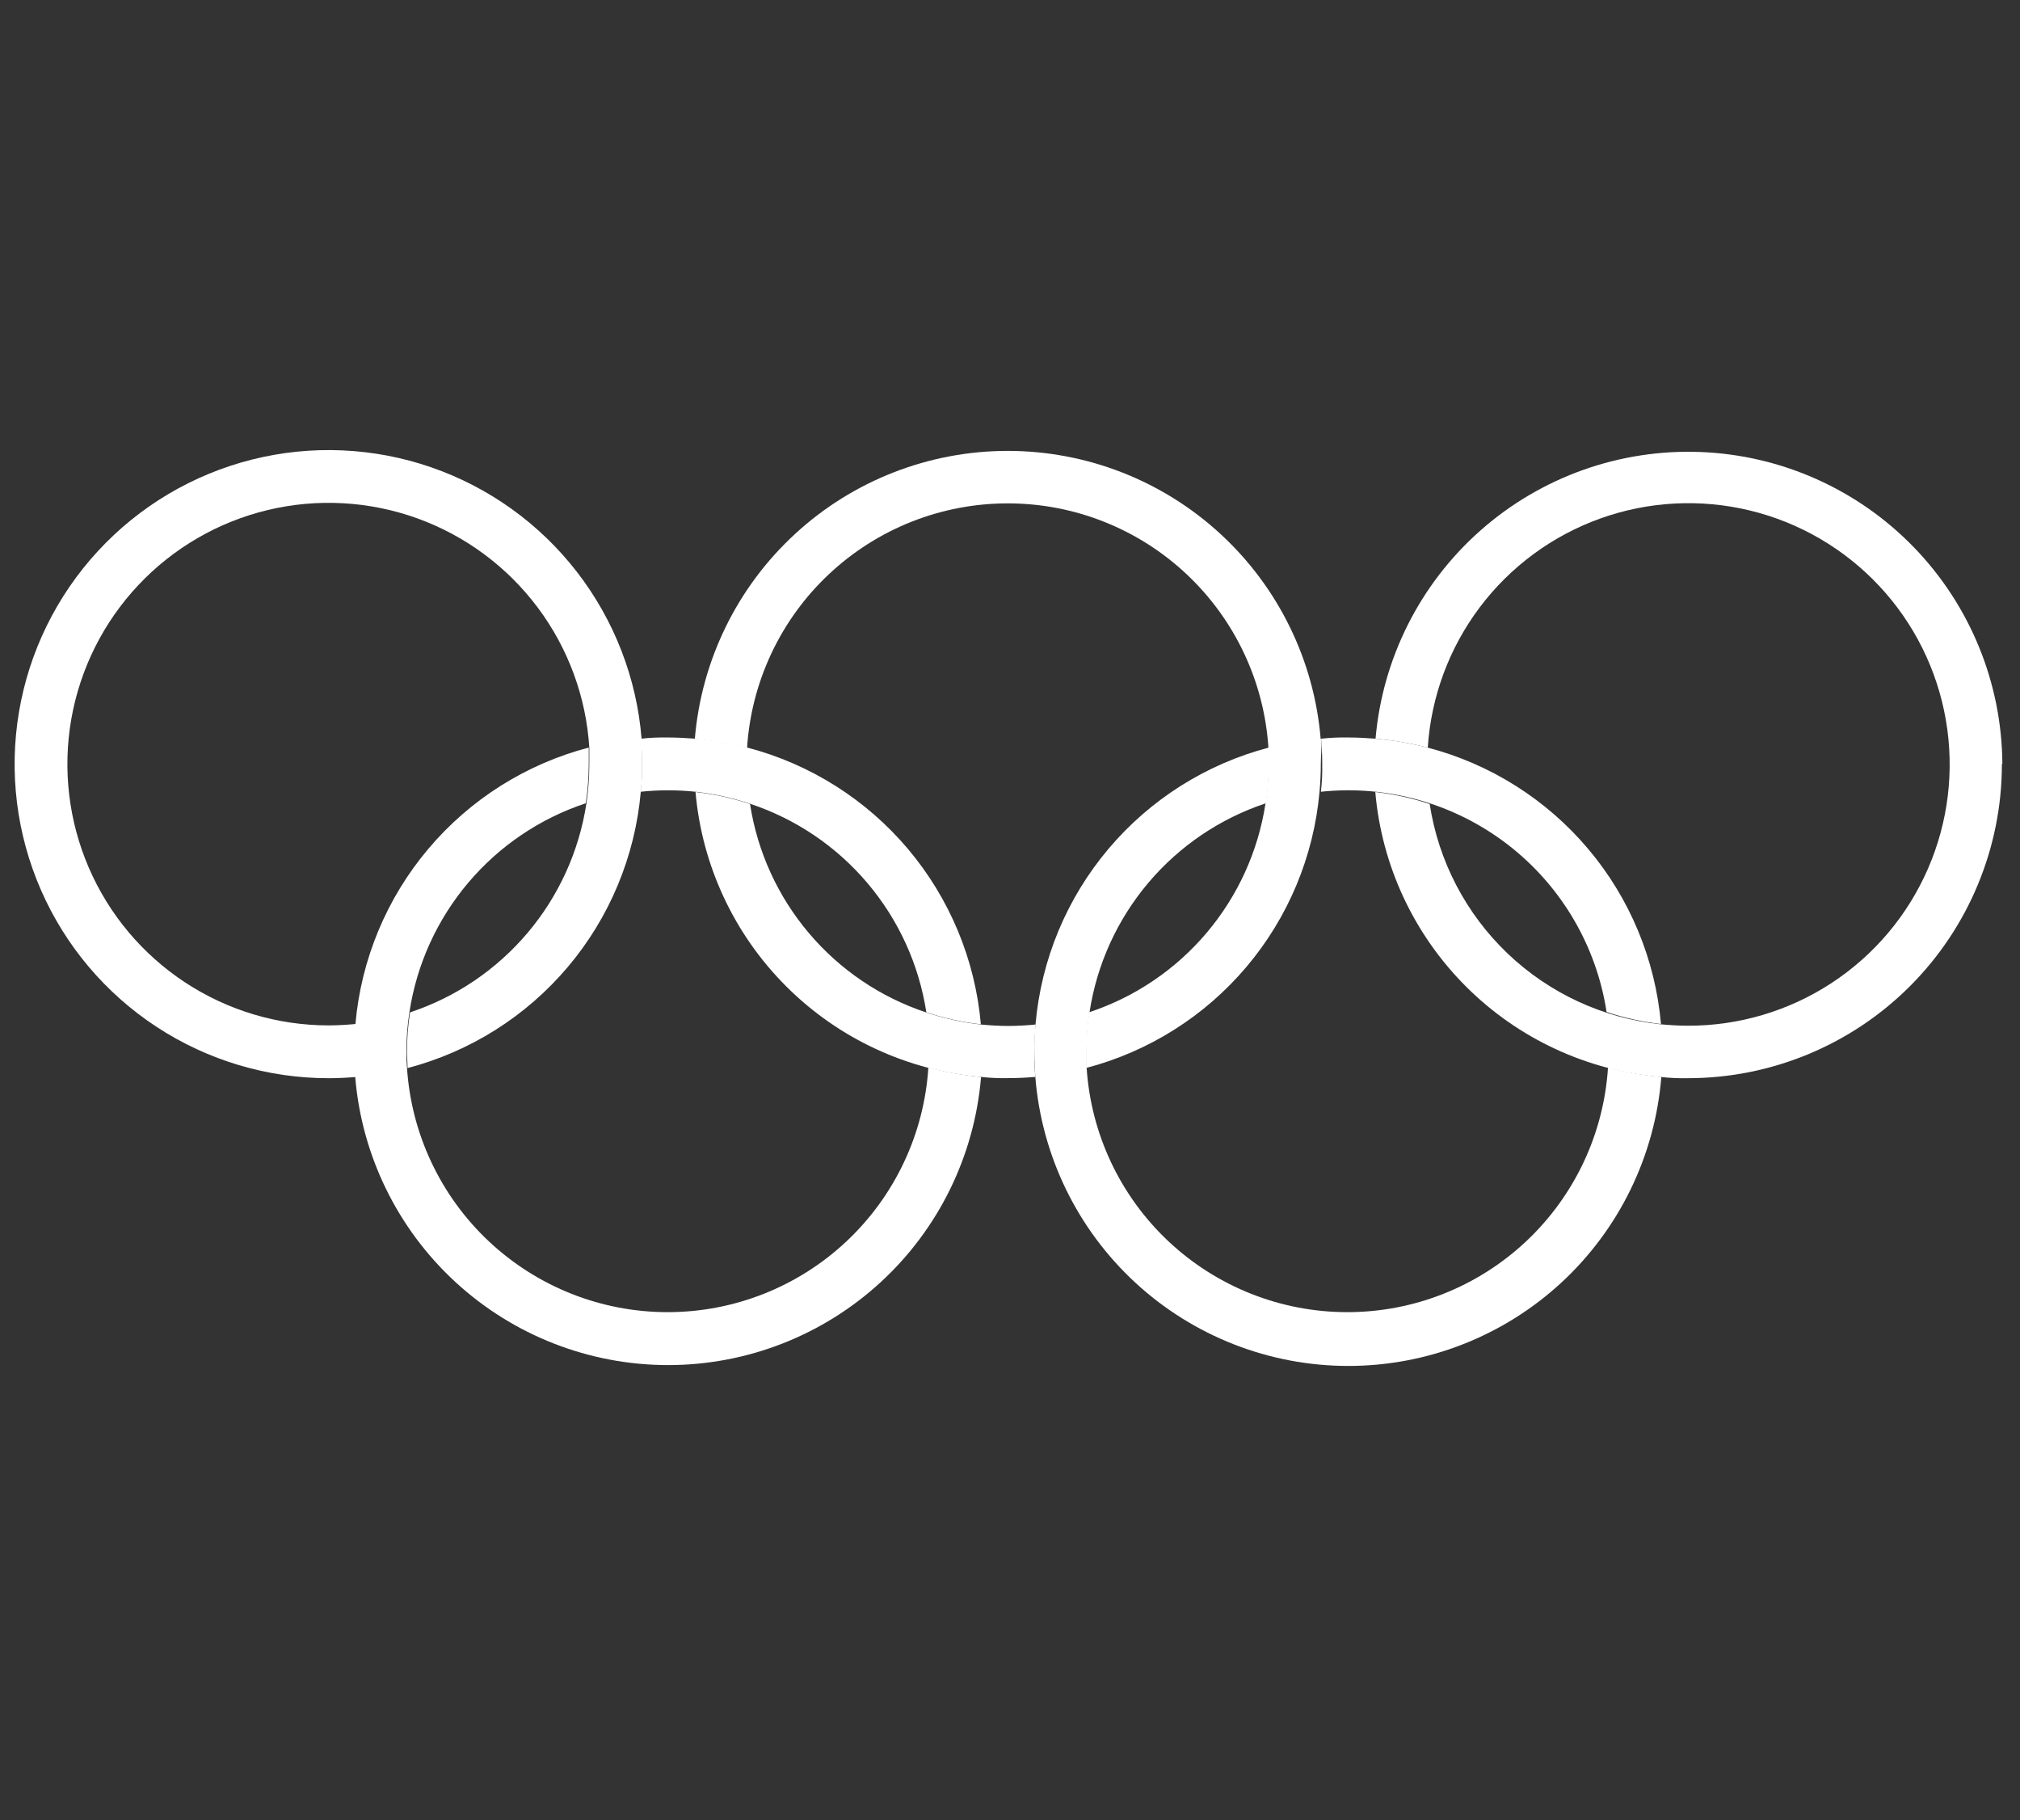 <svg width="101" height="91" viewBox="0 0 101 91" fill="none" xmlns="http://www.w3.org/2000/svg">
<rect x="0" y="0" width="101" height="91" fill="#333333" stroke="none"/>
<g clip-path="url(#clip0_1_236)">
<path d="M32.104 38.197C32.115 38.665 32.093 39.133 32.038 39.597C31.751 42.817 30.477 45.87 28.39 48.339C26.304 50.808 23.505 52.573 20.378 53.392C20.378 53.124 20.348 52.855 20.348 52.587C20.348 51.924 20.4 51.262 20.503 50.607C22.79 49.849 24.823 48.474 26.378 46.634C27.934 44.795 28.951 42.561 29.318 40.18C29.416 39.525 29.466 38.863 29.467 38.2V37.395C29.31 34.851 28.413 32.408 26.884 30.368C25.356 28.328 23.265 26.779 20.867 25.913C18.47 25.048 15.871 24.902 13.392 25.495C10.913 26.088 8.662 27.394 6.915 29.251C5.169 31.108 4.005 33.435 3.565 35.946C3.126 38.457 3.431 41.042 4.442 43.381C5.454 45.721 7.128 47.714 9.258 49.113C11.389 50.513 13.882 51.259 16.431 51.259C16.896 51.259 17.349 51.229 17.803 51.187C17.761 51.646 17.737 52.111 17.737 52.587C17.727 53.005 17.745 53.423 17.791 53.839C17.344 53.875 16.891 53.899 16.431 53.899C13.379 53.899 10.393 53.01 7.839 51.339C5.285 49.669 3.272 47.291 2.049 44.495C0.825 41.699 0.442 38.607 0.948 35.598C1.454 32.588 2.825 29.791 4.896 27.549C6.966 25.306 9.645 23.716 12.605 22.972C15.565 22.229 18.677 22.364 21.562 23.361C24.446 24.358 26.977 26.175 28.845 28.588C30.714 31.001 31.838 33.907 32.081 36.949C32.104 37.374 32.104 37.774 32.104 38.197Z" fill="white"/>
<path d="M49.053 53.835C48.728 57.761 46.939 61.422 44.04 64.09C41.142 66.759 37.346 68.24 33.407 68.24C29.467 68.24 25.671 66.759 22.773 64.09C19.874 61.422 18.085 57.761 17.76 53.835C17.724 53.435 17.706 53.018 17.706 52.583C17.695 52.115 17.717 51.648 17.772 51.183C18.057 47.959 19.33 44.902 21.419 42.43C23.507 39.958 26.308 38.19 29.438 37.37V38.175C29.437 38.838 29.387 39.499 29.289 40.155C27.002 40.912 24.968 42.286 23.413 44.125C21.857 45.965 20.84 48.199 20.474 50.58C20.371 51.235 20.319 51.897 20.319 52.56C20.314 52.829 20.324 53.097 20.349 53.365C20.56 56.678 22.026 59.787 24.447 62.058C26.868 64.33 30.063 65.594 33.383 65.594C36.703 65.594 39.899 64.33 42.32 62.058C44.741 59.787 46.207 56.678 46.418 53.365C47.281 53.596 48.163 53.753 49.053 53.835ZM37.376 37.374C36.52 37.152 35.646 37.002 34.764 36.927C34.317 36.891 33.864 36.867 33.404 36.867C32.952 36.857 32.499 36.877 32.05 36.927C32.08 37.339 32.098 37.756 32.098 38.179C32.108 38.647 32.086 39.114 32.032 39.579C32.488 39.531 32.946 39.507 33.404 39.507C33.862 39.507 34.32 39.531 34.776 39.579C35.703 39.683 36.617 39.884 37.502 40.179C39.788 40.937 41.822 42.311 43.377 44.151C44.932 45.99 45.95 48.223 46.317 50.604C47.202 50.899 48.116 51.1 49.043 51.204C48.761 47.977 47.488 44.917 45.4 42.441C43.311 39.966 40.509 38.196 37.376 37.374Z" fill="white"/>
<path d="M51.72 52.583C51.712 53.001 51.728 53.419 51.768 53.835C51.321 53.871 50.868 53.895 50.414 53.895C49.96 53.905 49.505 53.885 49.054 53.835C45.378 53.522 41.931 51.922 39.319 49.316C36.707 46.711 35.098 43.268 34.776 39.593C35.703 39.697 36.617 39.898 37.502 40.193C37.87 42.574 38.888 44.806 40.444 46.645C42 48.484 44.033 49.858 46.32 50.615C47.205 50.91 48.119 51.111 49.046 51.215C49.493 51.257 49.953 51.287 50.418 51.287C50.883 51.287 51.336 51.257 51.784 51.215C51.744 51.646 51.72 52.112 51.72 52.583ZM66.034 36.945C65.709 33.019 63.92 29.358 61.021 26.69C58.123 24.021 54.327 22.54 50.388 22.54C46.448 22.54 42.652 24.021 39.754 26.69C36.855 29.358 35.066 33.019 34.741 36.945C35.623 37.02 36.496 37.17 37.353 37.392C37.564 34.079 39.03 30.97 41.451 28.699C43.872 26.427 47.067 25.163 50.388 25.163C53.708 25.163 56.903 26.427 59.324 28.699C61.745 30.97 63.211 34.079 63.422 37.392V38.197C63.424 38.86 63.374 39.522 63.273 40.177C62.906 42.558 61.888 44.791 60.333 46.63C58.778 48.47 56.745 49.844 54.458 50.602C54.36 51.258 54.31 51.919 54.309 52.582V53.387C57.436 52.567 60.235 50.802 62.322 48.334C64.41 45.865 65.686 42.812 65.975 39.592C66.017 39.133 66.041 38.668 66.041 38.192C66.041 37.716 66.101 37.369 66.059 36.94L66.034 36.945Z" fill="white"/>
<path d="M83.066 53.835C82.751 57.77 80.966 61.441 78.066 64.119C75.165 66.796 71.363 68.283 67.416 68.283C63.469 68.283 59.666 66.796 56.766 64.119C53.866 61.441 52.081 57.77 51.766 53.835C51.736 53.423 51.718 53.006 51.718 52.583C51.709 52.115 51.729 51.648 51.778 51.183C52.064 47.96 53.338 44.903 55.426 42.431C57.514 39.959 60.314 38.191 63.444 37.37V38.175C63.446 38.838 63.396 39.5 63.295 40.155C61.008 40.913 58.975 42.287 57.42 44.127C55.865 45.966 54.847 48.199 54.48 50.58C54.382 51.235 54.332 51.897 54.331 52.56V53.365C54.542 56.678 56.008 59.787 58.429 62.058C60.85 64.33 64.046 65.594 67.365 65.594C70.686 65.594 73.881 64.33 76.302 62.058C78.723 59.787 80.189 56.678 80.4 53.365C81.274 53.597 82.165 53.755 83.066 53.835ZM71.389 37.374C70.532 37.152 69.659 37.003 68.777 36.927C68.324 36.891 67.877 36.867 67.417 36.867C66.963 36.857 66.508 36.877 66.057 36.927C66.093 37.327 66.111 37.744 66.111 38.179C66.122 38.647 66.1 39.114 66.045 39.579C69.385 39.226 72.732 40.173 75.392 42.224C78.052 44.274 79.82 47.27 80.329 50.589C81.212 50.884 82.124 51.085 83.049 51.189C82.766 47.965 81.494 44.908 79.407 42.435C77.32 39.962 74.519 38.194 71.389 37.374Z" fill="white"/>
<path d="M100.095 38.198C100.095 42.362 98.441 46.355 95.497 49.3C92.552 52.244 88.559 53.898 84.395 53.898C83.943 53.908 83.49 53.888 83.041 53.838C79.364 53.527 75.916 51.927 73.304 49.32C70.692 46.714 69.084 43.269 68.765 39.593C69.69 39.697 70.602 39.898 71.485 40.193C71.922 43.045 73.292 45.672 75.379 47.664C77.467 49.656 80.156 50.9 83.025 51.203C83.478 51.245 83.937 51.275 84.397 51.275C86.946 51.28 89.44 50.539 91.573 49.144C93.706 47.749 95.384 45.761 96.4 43.423C97.417 41.086 97.727 38.503 97.293 35.992C96.86 33.48 95.701 31.15 93.96 29.29C92.218 27.429 89.97 26.118 87.493 25.519C85.016 24.92 82.418 25.059 80.018 25.918C77.619 26.778 75.524 28.32 73.99 30.356C72.457 32.392 71.553 34.832 71.389 37.375C70.532 37.153 69.659 37.004 68.777 36.928C69.126 32.906 71.011 29.172 74.04 26.503C77.07 23.834 81.011 22.435 85.045 22.596C89.079 22.758 92.896 24.467 95.703 27.369C98.51 30.271 100.091 34.143 100.118 38.18L100.095 38.198Z" fill="white"/>
</g>
<defs>
<clipPath id="clip0_1_236">
<rect width="99.383" height="90" fill="white" transform="translate(0.735 0.5)"/>
</clipPath>
</defs>
</svg>
